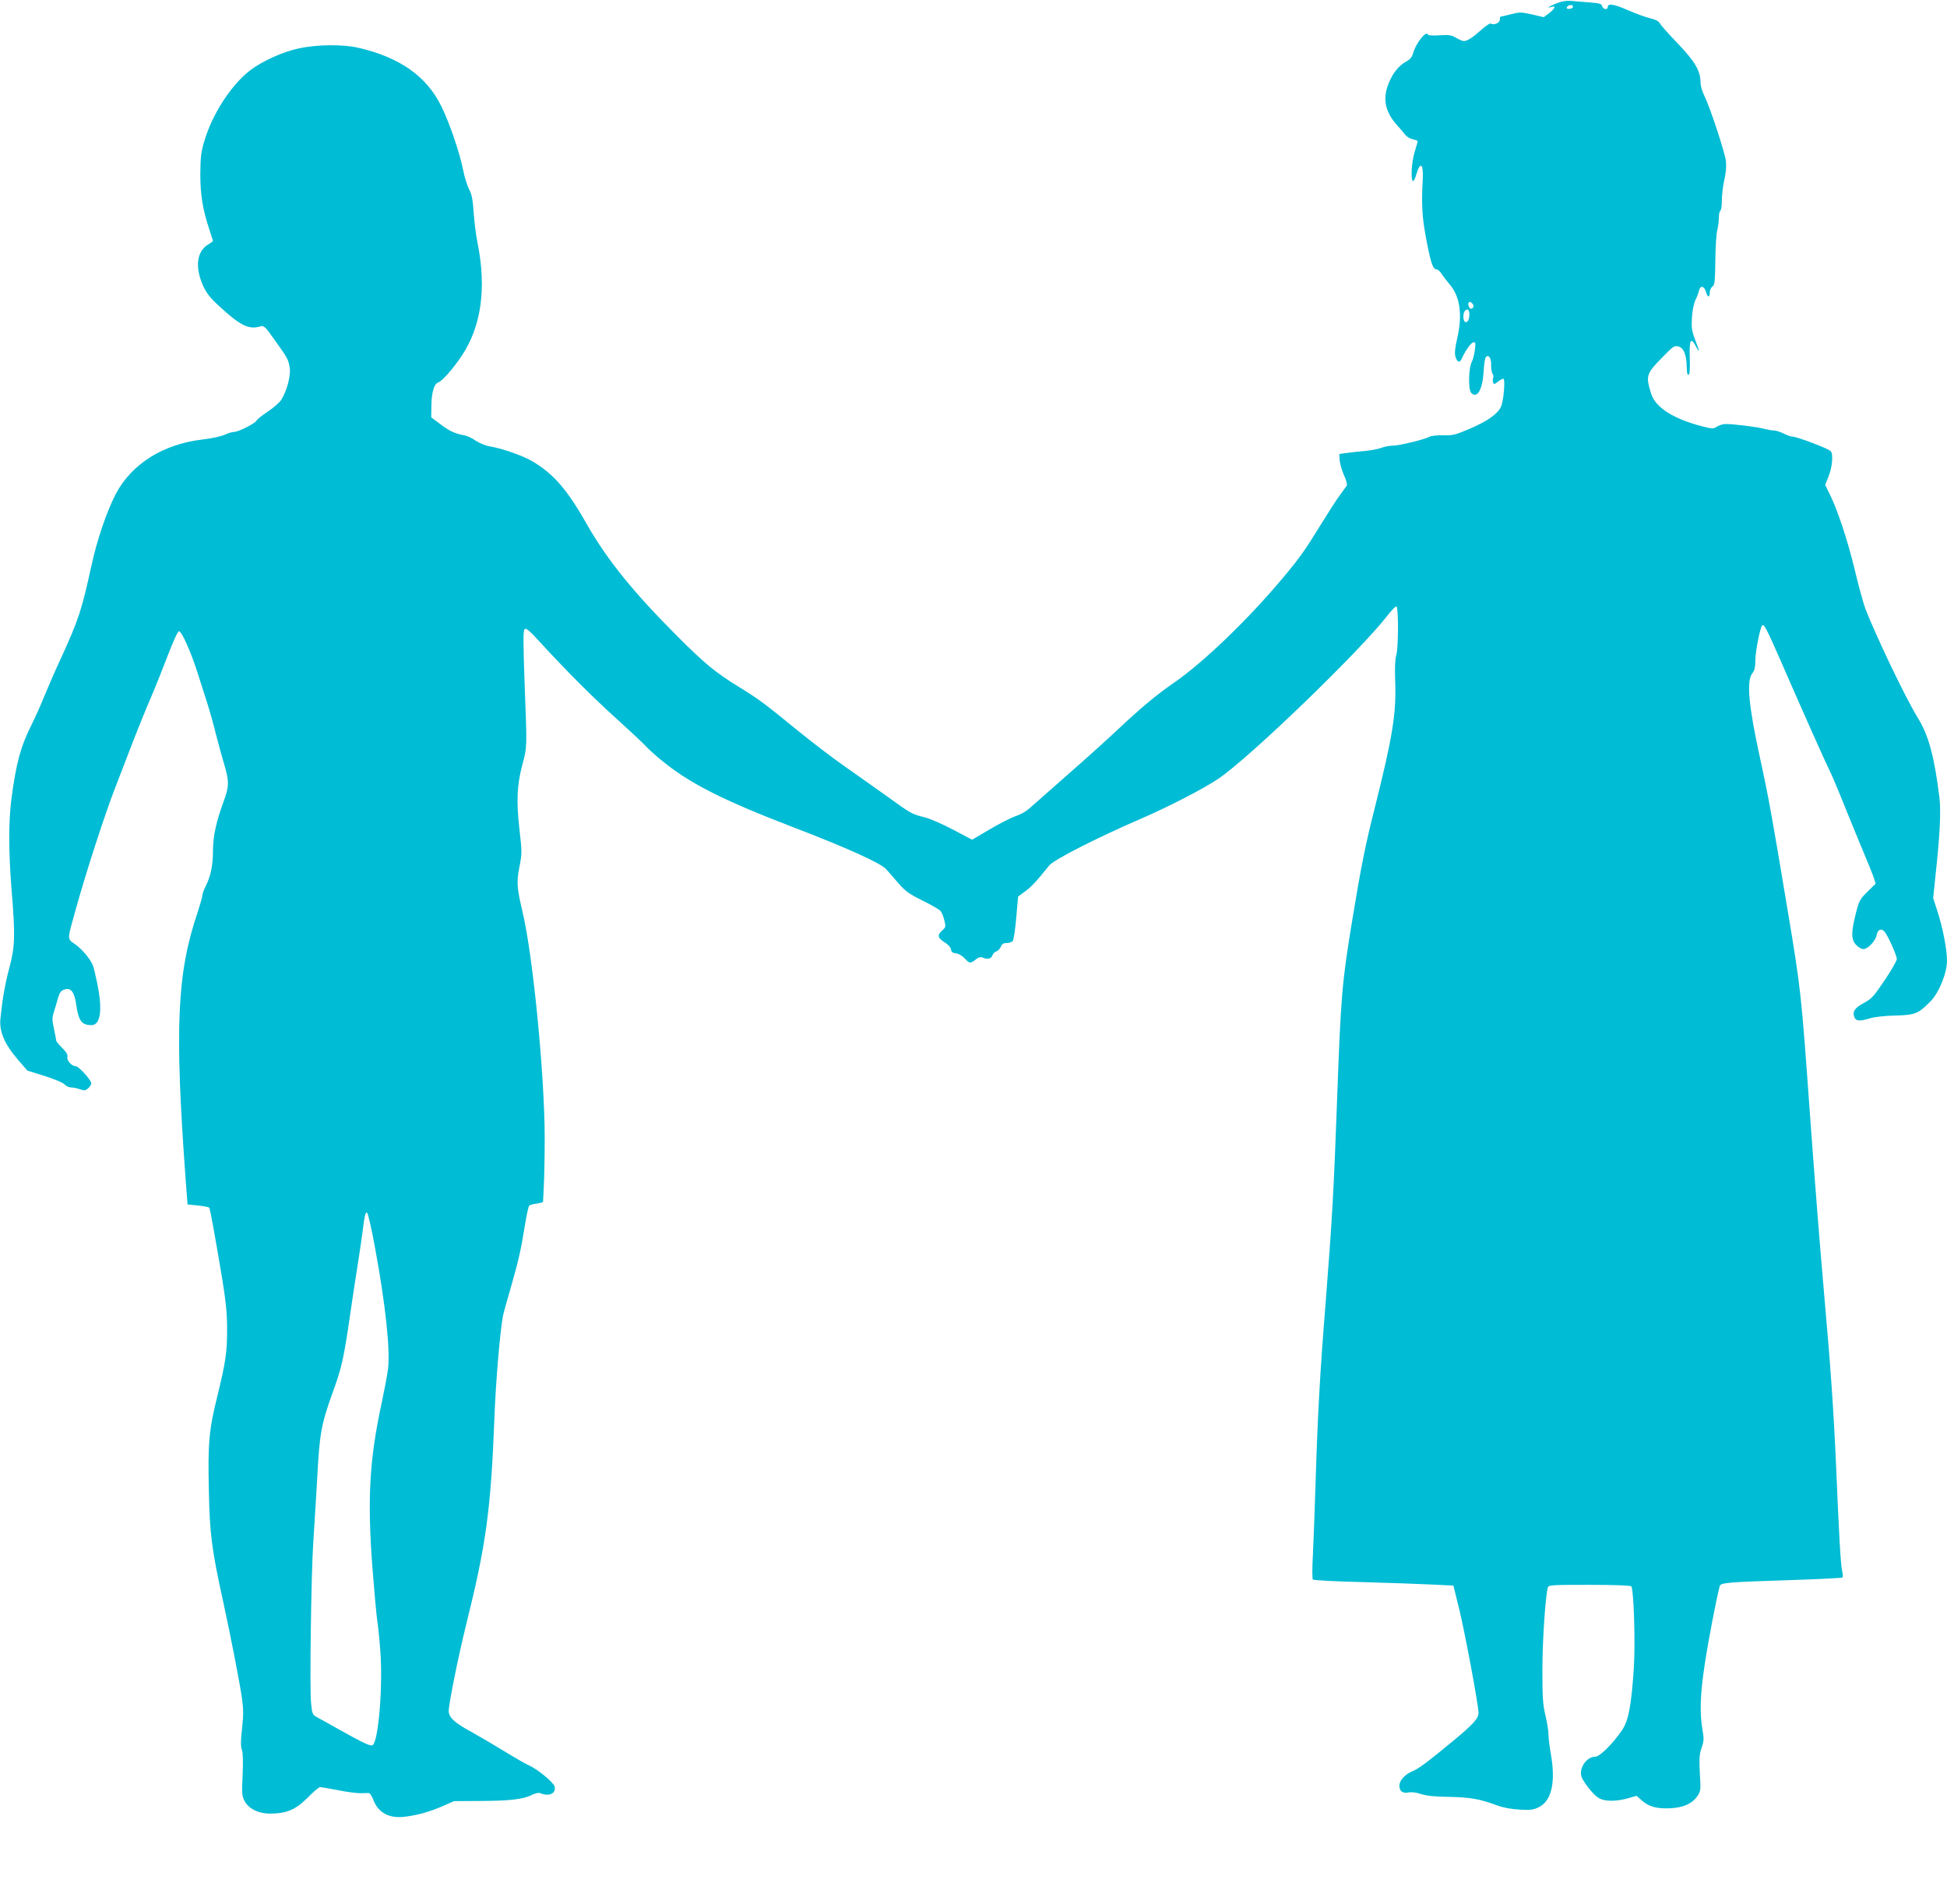 <?xml version="1.0" standalone="no"?>
<!DOCTYPE svg PUBLIC "-//W3C//DTD SVG 20010904//EN"
 "http://www.w3.org/TR/2001/REC-SVG-20010904/DTD/svg10.dtd">
<svg version="1.0" xmlns="http://www.w3.org/2000/svg"
 width="1280pt" height="1252pt" viewBox="0 0 1280 1252"
 preserveAspectRatio="xMidYMid meet">
<g transform="translate(0,1252) scale(0.1,-0.1)"
fill="#00bcd4" stroke="none">
<path d="M10235 12499 c-53 -22 -75 -36 -37 -25 33 11 27 -9 -13 -40 l-36 -27
-77 18 c-72 16 -82 16 -141 1 -34 -9 -65 -16 -67 -16 -2 0 -4 -9 -4 -20 0 -21
-40 -38 -59 -25 -6 3 -32 -14 -58 -37 -57 -52 -96 -78 -119 -78 -9 0 -32 10
-51 21 -29 18 -45 21 -108 17 -41 -3 -76 -1 -77 4 -11 31 -80 -56 -98 -122 -7
-25 -20 -41 -46 -55 -48 -26 -89 -77 -116 -146 -38 -96 -23 -179 48 -262 25
-28 54 -62 64 -75 10 -12 32 -25 49 -28 17 -4 31 -9 31 -13 0 -3 -9 -35 -20
-71 -21 -67 -27 -190 -10 -190 5 0 15 19 21 43 27 92 49 70 42 -42 -8 -145 -4
-231 17 -348 31 -173 49 -233 70 -233 10 0 26 -12 35 -27 10 -16 36 -50 58
-76 67 -80 82 -200 47 -352 -14 -59 -18 -96 -12 -118 10 -39 29 -46 42 -15 23
52 59 103 75 107 16 3 17 -3 11 -50 -4 -29 -12 -62 -18 -73 -24 -44 -27 -188
-5 -210 39 -39 74 24 81 143 2 46 9 88 15 94 19 19 36 -10 34 -56 0 -23 4 -48
9 -54 6 -7 8 -20 4 -28 -3 -8 -3 -22 0 -30 5 -13 10 -12 31 5 14 11 30 20 36
20 15 0 2 -152 -17 -188 -24 -47 -93 -94 -208 -143 -92 -39 -110 -43 -171 -41
-38 1 -78 -3 -90 -10 -34 -18 -198 -58 -239 -58 -21 0 -55 -6 -75 -14 -21 -8
-69 -17 -108 -21 -38 -3 -92 -9 -120 -13 l-50 -7 2 -40 c2 -22 14 -66 28 -98
15 -31 23 -63 19 -70 -4 -6 -25 -34 -45 -62 -21 -27 -78 -117 -128 -198 -102
-166 -139 -218 -245 -344 -225 -270 -523 -557 -714 -689 -119 -82 -221 -167
-377 -314 -66 -62 -210 -192 -320 -288 -110 -97 -220 -194 -246 -217 -27 -26
-66 -49 -100 -60 -29 -10 -107 -49 -171 -87 l-117 -69 -123 65 c-68 36 -152
73 -188 82 -85 21 -92 25 -248 138 -74 53 -199 141 -277 196 -79 55 -222 164
-317 242 -215 175 -249 201 -384 284 -148 91 -223 152 -399 329 -288 287 -464
505 -595 735 -132 232 -218 332 -358 416 -59 36 -204 87 -282 99 -25 4 -65 20
-90 36 -24 17 -56 32 -70 35 -72 14 -102 28 -161 72 l-64 48 1 75 c1 88 18
146 44 154 26 8 100 92 157 178 127 191 162 443 103 737 -11 52 -22 144 -26
204 -6 84 -12 118 -30 151 -12 24 -30 80 -39 126 -24 118 -88 307 -143 419
-96 197 -272 322 -542 385 -106 25 -278 23 -399 -4 -105 -23 -230 -80 -312
-140 -126 -95 -250 -284 -305 -466 -23 -78 -26 -108 -27 -220 0 -139 16 -233
59 -363 13 -40 24 -74 24 -76 0 -3 -15 -14 -34 -25 -73 -46 -85 -149 -31 -269
22 -49 46 -80 104 -133 141 -130 196 -158 272 -135 24 7 31 1 96 -91 85 -119
89 -126 98 -183 7 -50 -19 -150 -55 -207 -10 -18 -51 -53 -89 -79 -38 -25 -72
-52 -75 -60 -7 -17 -119 -74 -148 -74 -12 0 -40 -8 -62 -19 -23 -10 -86 -24
-140 -30 -263 -30 -471 -161 -575 -359 -60 -116 -124 -304 -160 -472 -66 -300
-84 -354 -208 -625 -36 -77 -82 -184 -104 -238 -21 -53 -59 -137 -83 -185 -71
-142 -100 -250 -131 -485 -19 -152 -19 -340 1 -597 25 -301 23 -372 -14 -511
-29 -108 -46 -207 -59 -335 -9 -86 26 -168 117 -274 l60 -69 113 -35 c65 -21
121 -44 132 -56 10 -11 29 -20 43 -20 14 0 40 -5 58 -12 29 -10 36 -9 54 7 11
10 20 24 20 32 0 22 -83 113 -102 113 -27 0 -61 39 -55 61 4 14 -7 32 -34 59
-21 21 -39 42 -39 47 0 4 -7 39 -15 77 -13 61 -13 75 0 115 8 25 20 66 27 91
10 34 19 47 41 54 42 15 66 -15 78 -98 15 -108 36 -136 100 -136 60 0 74 98
39 271 -11 54 -24 109 -29 121 -17 42 -69 105 -116 139 -55 39 -55 22 4 234
69 247 189 618 258 795 35 91 89 230 119 309 31 80 82 206 114 280 32 75 84
205 116 289 33 87 63 152 71 152 17 0 77 -133 119 -265 19 -60 48 -150 64
-200 16 -49 43 -144 59 -210 17 -66 42 -158 56 -204 32 -108 32 -142 -5 -241
-49 -133 -70 -230 -70 -327 0 -95 -15 -164 -48 -230 -12 -23 -22 -51 -22 -61
0 -10 -14 -58 -30 -108 -137 -403 -153 -759 -79 -1766 l12 -157 69 -7 c38 -4
71 -10 74 -15 6 -10 42 -209 86 -474 23 -143 31 -222 31 -320 1 -152 -10 -223
-63 -440 -56 -225 -64 -311 -57 -624 6 -289 18 -383 93 -726 52 -238 110 -538
125 -642 10 -73 10 -113 0 -200 -9 -80 -9 -116 -1 -137 7 -19 9 -76 5 -165 -6
-120 -4 -140 12 -171 28 -53 93 -85 173 -84 106 1 164 26 243 105 37 38 74 69
81 69 8 0 61 -9 118 -20 57 -12 123 -20 148 -20 25 1 50 1 56 1 6 -1 19 -20
28 -44 32 -85 104 -124 204 -112 85 10 164 32 250 69 l77 34 178 1 c190 1 279
11 336 41 24 11 43 15 56 9 57 -22 102 0 91 45 -7 28 -116 117 -171 140 -20 9
-93 51 -163 94 -70 43 -166 99 -213 125 -112 61 -149 95 -149 138 0 47 64 364
115 569 130 522 162 752 185 1350 9 244 37 572 56 675 3 17 25 98 50 182 52
183 68 249 94 412 11 69 24 129 29 134 5 5 27 11 50 14 22 3 41 8 41 12 0 3 3
49 5 101 3 52 6 194 6 315 0 412 -77 1202 -146 1491 -37 157 -40 193 -20 295
17 86 17 97 0 246 -21 185 -17 288 19 425 32 120 31 107 15 531 -10 280 -10
350 0 360 10 10 31 -8 104 -88 162 -177 348 -364 502 -502 83 -75 166 -153
185 -173 19 -21 66 -64 104 -95 185 -153 398 -262 871 -444 353 -135 575 -236
610 -275 17 -19 54 -61 83 -95 44 -51 70 -69 157 -112 57 -28 110 -59 118 -68
8 -9 19 -36 25 -61 11 -42 10 -46 -13 -67 -35 -31 -31 -49 14 -78 24 -14 41
-34 43 -47 2 -17 11 -24 33 -26 17 -2 41 -16 57 -33 32 -35 37 -35 72 -8 21
17 32 19 49 12 30 -13 55 -6 62 17 3 10 15 22 26 25 11 4 24 18 29 31 7 18 17
24 39 24 15 0 33 6 39 13 6 6 16 75 23 152 l12 140 46 34 c41 30 74 65 158
170 31 39 319 185 608 310 176 76 409 196 505 261 209 142 935 843 1114 1076
27 35 53 61 57 57 14 -14 12 -278 -1 -319 -8 -24 -11 -79 -8 -163 9 -220 -15
-368 -136 -851 -60 -237 -86 -366 -146 -730 -68 -412 -75 -499 -100 -1190 -21
-578 -32 -780 -75 -1325 -37 -457 -52 -736 -65 -1150 -6 -203 -15 -435 -19
-515 -5 -81 -4 -149 0 -155 5 -5 149 -13 327 -17 174 -5 380 -12 457 -16 l140
-7 37 -150 c37 -149 128 -635 128 -687 0 -36 -34 -74 -164 -182 -171 -141
-228 -184 -269 -201 -51 -21 -87 -61 -87 -95 0 -37 22 -53 60 -45 18 4 49 0
81 -10 36 -12 91 -18 187 -19 140 -3 201 -14 317 -57 38 -14 92 -24 146 -27
73 -4 91 -1 127 17 83 42 110 164 78 346 -9 50 -16 109 -16 132 0 23 -9 79
-20 125 -17 70 -20 118 -20 299 0 189 20 489 36 542 5 16 27 17 274 17 164 0
271 -4 275 -10 16 -26 27 -378 16 -538 -16 -246 -35 -345 -77 -407 -61 -90
-147 -175 -176 -175 -63 0 -116 -88 -86 -143 28 -52 80 -113 111 -130 40 -22
110 -22 187 -1 l59 17 35 -31 c47 -41 98 -55 187 -51 88 5 143 30 178 80 22
33 23 39 16 151 -5 98 -3 125 12 167 15 44 16 58 5 121 -18 107 -15 226 14
419 21 145 81 457 100 523 6 22 50 26 459 39 187 6 343 14 347 17 4 4 3 25 -2
47 -9 39 -20 230 -40 705 -15 340 -35 630 -75 1080 -34 389 -57 680 -95 1200
-59 820 -60 832 -151 1375 -100 603 -124 733 -179 985 -75 343 -89 503 -50
553 15 19 20 40 20 85 0 56 31 217 45 230 11 12 29 -21 120 -229 145 -333 300
-680 323 -725 12 -23 43 -97 71 -165 27 -68 85 -209 128 -314 44 -104 86 -207
92 -227 l12 -38 -53 -52 c-50 -49 -56 -60 -76 -138 -34 -133 -33 -180 3 -215
13 -14 34 -25 45 -25 29 0 79 52 87 90 7 37 28 49 50 27 21 -20 83 -157 83
-183 0 -11 -36 -74 -80 -139 -71 -106 -86 -122 -136 -149 -61 -33 -77 -57 -63
-93 10 -27 34 -29 104 -8 28 9 100 17 167 18 130 4 150 12 231 95 55 56 107
186 107 265 0 75 -29 224 -65 332 l-26 80 15 145 c30 273 37 426 26 518 -34
272 -71 408 -143 524 -79 128 -276 540 -344 717 -13 35 -46 154 -72 265 -48
196 -114 394 -167 497 l-25 51 19 47 c27 64 36 151 18 174 -13 17 -224 97
-256 97 -9 0 -33 9 -55 20 -22 11 -51 20 -65 20 -14 0 -41 5 -60 10 -45 13
-215 34 -258 32 -18 -1 -43 -9 -56 -18 -22 -14 -30 -14 -88 1 -193 49 -313
124 -342 214 -38 120 -34 133 72 241 72 74 79 79 107 72 35 -10 53 -56 54
-140 1 -36 5 -51 12 -46 8 4 10 42 8 112 -4 118 6 139 40 75 28 -52 26 -36 -5
44 -22 57 -25 80 -21 143 2 43 12 92 22 115 11 22 22 51 25 65 8 35 33 31 45
-7 11 -40 25 -43 25 -7 0 15 8 33 18 40 15 11 17 33 19 174 1 89 7 178 13 198
5 20 10 56 10 79 0 23 5 45 10 48 6 3 10 35 10 70 0 35 7 94 16 132 10 41 14
89 11 121 -6 57 -105 358 -143 434 -13 26 -24 63 -24 82 0 79 -36 141 -150
260 -59 61 -112 121 -118 133 -8 14 -29 25 -64 33 -29 7 -92 30 -141 51 -92
41 -137 49 -137 24 0 -22 -31 -18 -37 4 -4 16 -17 20 -81 25 -43 3 -97 8 -122
10 -31 3 -61 -2 -95 -15z m106 -24 c0 -13 -41 -19 -41 -7 0 11 20 22 33 18 5
-1 8 -6 8 -11z m-655 -1974 c-10 -16 -23 -14 -30 5 -9 25 4 38 21 21 9 -8 12
-20 9 -26z m-26 -49 c0 -34 -14 -57 -29 -48 -14 9 -14 59 1 74 16 16 28 5 28
-26z m-7194 -6138 c69 -375 100 -667 85 -794 -5 -41 -24 -140 -41 -220 -82
-379 -96 -637 -61 -1095 12 -154 26 -307 31 -340 6 -33 15 -127 21 -210 16
-223 -12 -570 -49 -607 -13 -13 -57 8 -232 106 -63 36 -127 71 -142 79 -23 14
-27 23 -33 91 -10 100 1 847 14 1046 6 85 17 277 26 425 16 304 26 358 104
575 57 156 71 219 111 494 16 110 40 271 54 356 13 85 27 178 30 205 13 105
18 126 29 122 6 -2 30 -106 53 -233z"/>
</g>
</svg>
